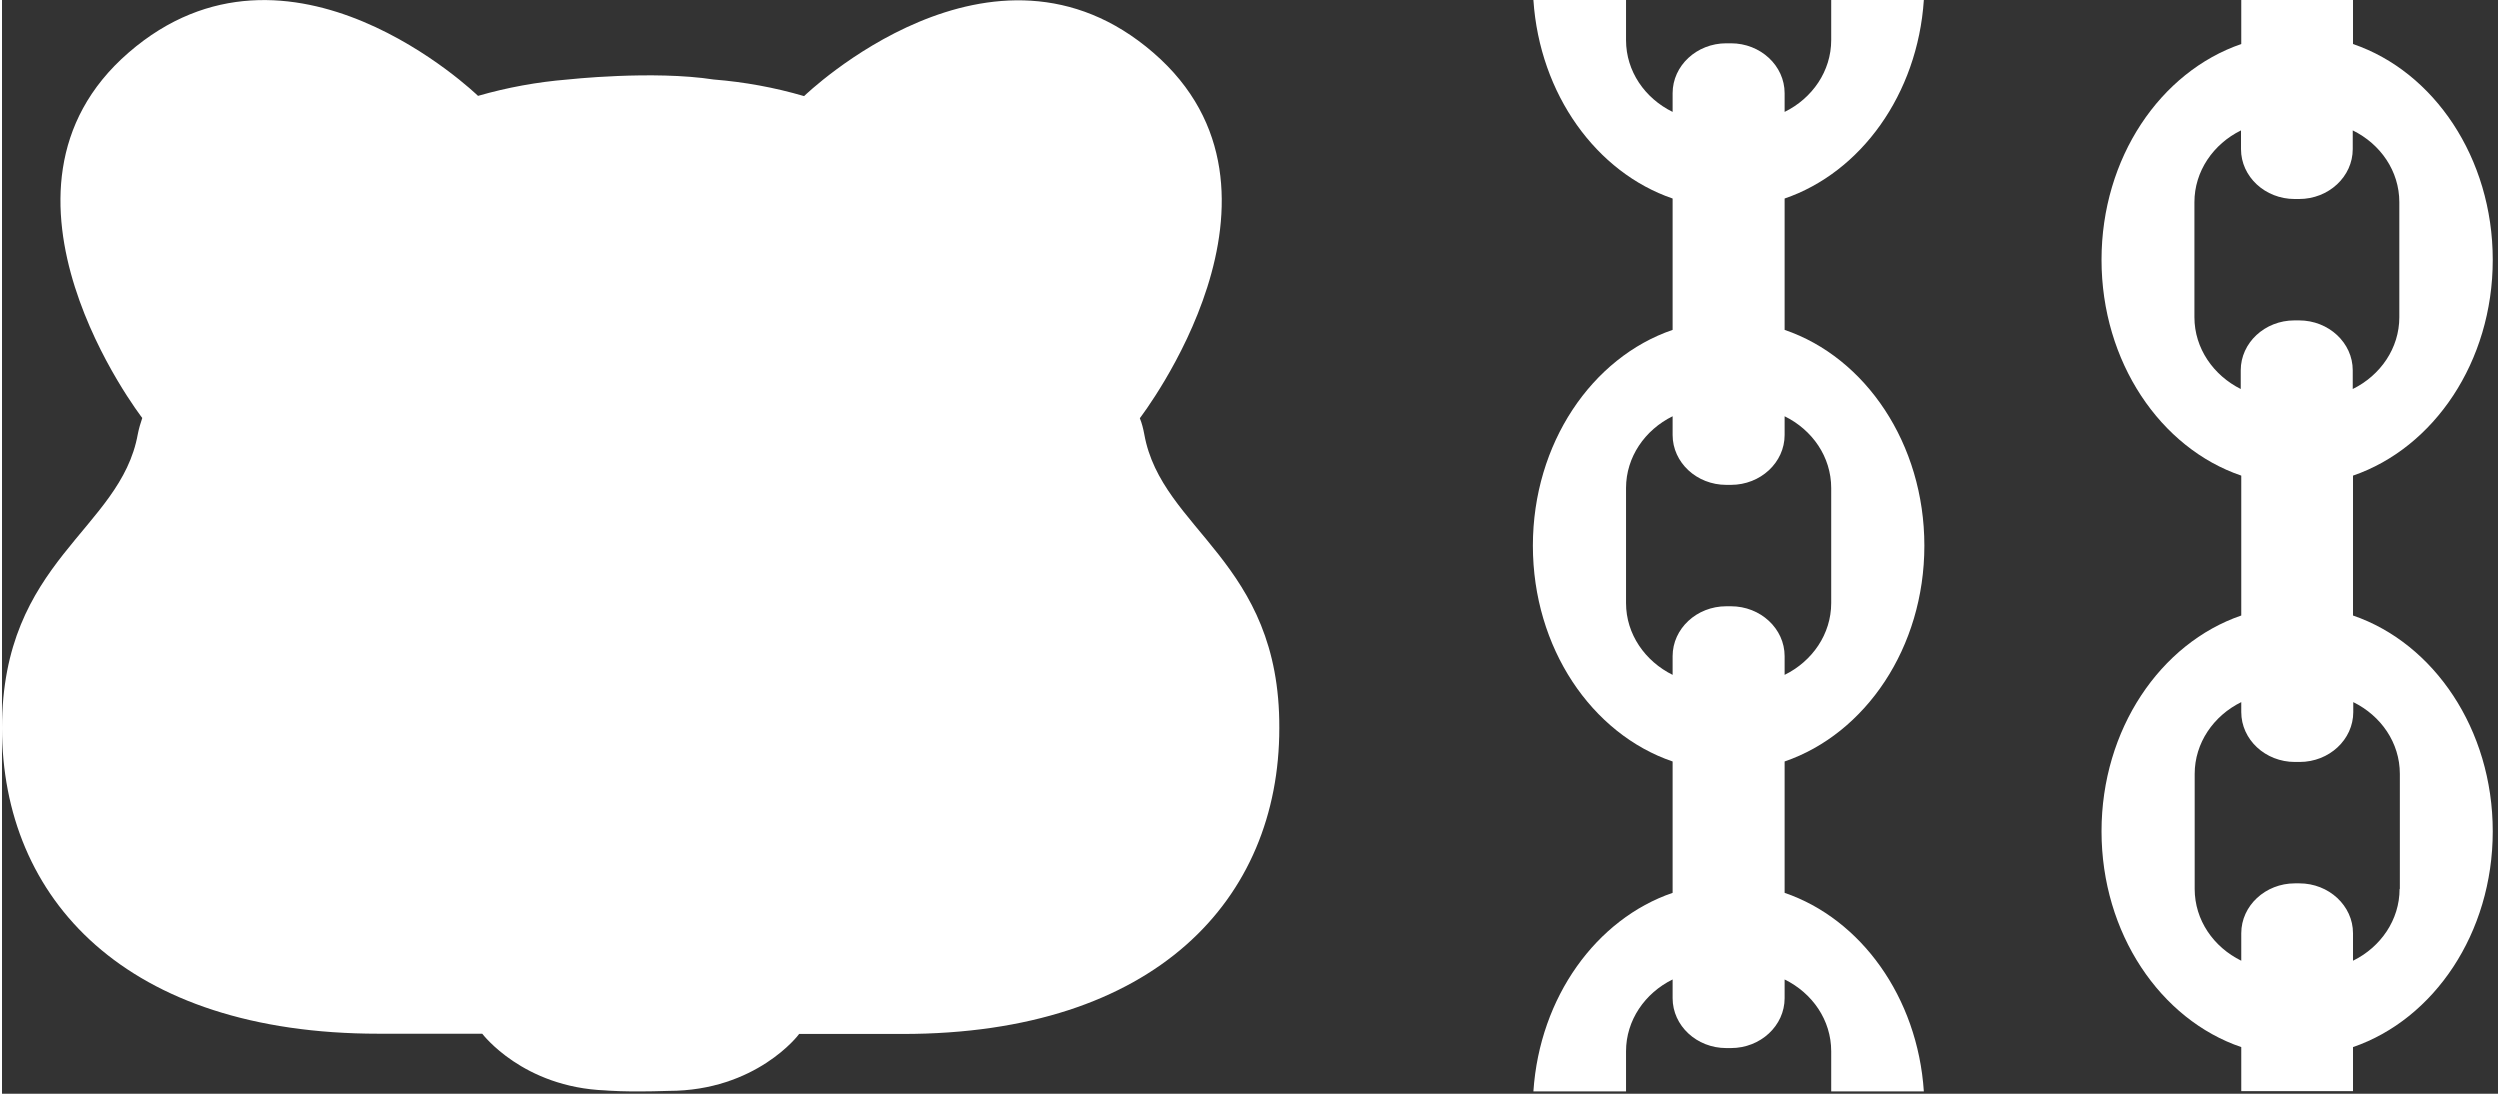 <svg width="336" height="147" viewBox="34 128 267 117" fill="none" xmlns="http://www.w3.org/2000/svg">
  <rect x="34" y="128" width="267" height="117" fill="#333333" stroke="none"/>
  <g>
    <path d="M224.689 223.509V209.456C233.339 206.489 239.638 197.277 239.638 186.373C239.638 175.468 233.339 166.23 224.689 163.289V149.236C232.835 146.451 238.91 138.097 239.582 128H229.672V132.294C229.672 135.599 227.657 138.514 224.689 139.971V137.967C224.689 135.027 222.114 132.632 218.951 132.632H218.447C215.284 132.632 212.708 135.027 212.708 137.967V139.971C209.741 138.514 207.725 135.625 207.725 132.294V128H197.816C198.488 138.097 204.562 146.451 212.708 149.236V163.289C204.086 166.23 197.76 175.442 197.76 186.373C197.76 197.303 204.058 206.515 212.708 209.456V223.509C204.562 226.294 198.488 234.648 197.816 244.745H207.725V240.451C207.725 237.146 209.741 234.231 212.708 232.774V234.778C212.708 237.719 215.284 240.113 218.447 240.113H218.951C222.114 240.113 224.689 237.719 224.689 234.778V232.774C227.657 234.231 229.672 237.12 229.672 240.451V244.745H239.582C238.91 234.648 232.835 226.294 224.689 223.509ZM207.725 192.514V180.205C207.725 176.9 209.741 173.985 212.708 172.528V174.532C212.708 177.472 215.284 179.867 218.447 179.867H218.951C222.114 179.867 224.689 177.472 224.689 174.532V172.528C227.657 173.985 229.672 176.874 229.672 180.205V192.514C229.672 195.819 227.657 198.734 224.689 200.191V198.188C224.689 195.247 222.114 192.853 218.951 192.853H218.447C215.284 192.853 212.708 195.247 212.708 198.188V200.191C209.769 198.734 207.725 195.845 207.725 192.514Z" fill="white"/>
    
    <path d="M285.49 193.842V178.878C294.14 175.911 300.439 166.698 300.439 155.794C300.439 144.89 294.14 135.651 285.49 132.71V128H273.537V132.71C264.887 135.677 258.589 144.89 258.589 155.794C258.589 166.698 264.887 175.937 273.537 178.878V193.842C264.887 196.808 258.589 206.021 258.589 216.925C258.589 227.829 264.887 237.068 273.537 240.009V244.719H285.49V240.009C294.14 237.042 300.439 227.829 300.439 216.925C300.439 206.021 294.14 196.808 285.49 193.842ZM268.526 161.936V149.626C268.526 146.321 270.542 143.406 273.509 141.949V143.953C273.509 146.894 276.085 149.288 279.248 149.288H279.724C282.887 149.288 285.462 146.894 285.462 143.953V141.949C288.43 143.406 290.445 146.295 290.445 149.626V161.936C290.445 165.241 288.43 168.156 285.462 169.613V167.609C285.462 164.668 282.887 162.274 279.724 162.274H279.22C276.057 162.274 273.481 164.668 273.481 167.609V169.613C270.57 168.156 268.526 165.267 268.526 161.936ZM290.473 223.093C290.473 226.398 288.458 229.313 285.49 230.77V227.829C285.49 224.889 282.915 222.494 279.752 222.494H279.276C276.113 222.494 273.537 224.889 273.537 227.829V230.77C270.57 229.313 268.554 226.424 268.554 223.093V210.783C268.554 207.478 270.57 204.564 273.537 203.106V204.173C273.537 207.114 276.113 209.508 279.276 209.508H279.78C282.943 209.508 285.518 207.114 285.518 204.173V203.106C288.486 204.564 290.501 207.452 290.501 210.783V223.093H290.473Z" fill="white"/>
    
    <path d="M156.191 174.454C156.079 173.856 155.939 173.283 155.715 172.737C155.799 172.607 174.386 148.534 157.171 133.648C139.983 118.762 119.911 138.177 119.799 138.281C116.608 137.344 113.389 136.771 110.198 136.511C110.198 136.511 110.198 136.511 110.17 136.511C103.619 135.496 94.438 136.511 94.438 136.511C91.274 136.771 88.083 137.344 84.92 138.255C84.808 138.15 64.737 118.736 47.549 133.622C30.361 148.508 48.92 172.607 49.004 172.711C48.809 173.283 48.641 173.856 48.529 174.428C46.681 184.734 34 187.909 34 205.866C34 224.161 47.241 238.578 74.282 238.578H85.368C85.424 238.63 89.707 244.304 98.553 244.642C98.553 244.642 100.596 244.85 105.299 244.694C114.677 244.694 119.24 238.682 119.268 238.604H130.353C157.394 238.604 170.635 224.187 170.635 205.892C170.719 187.961 158.038 184.76 156.191 174.454Z" fill="white"/>
  </g>
</svg>

